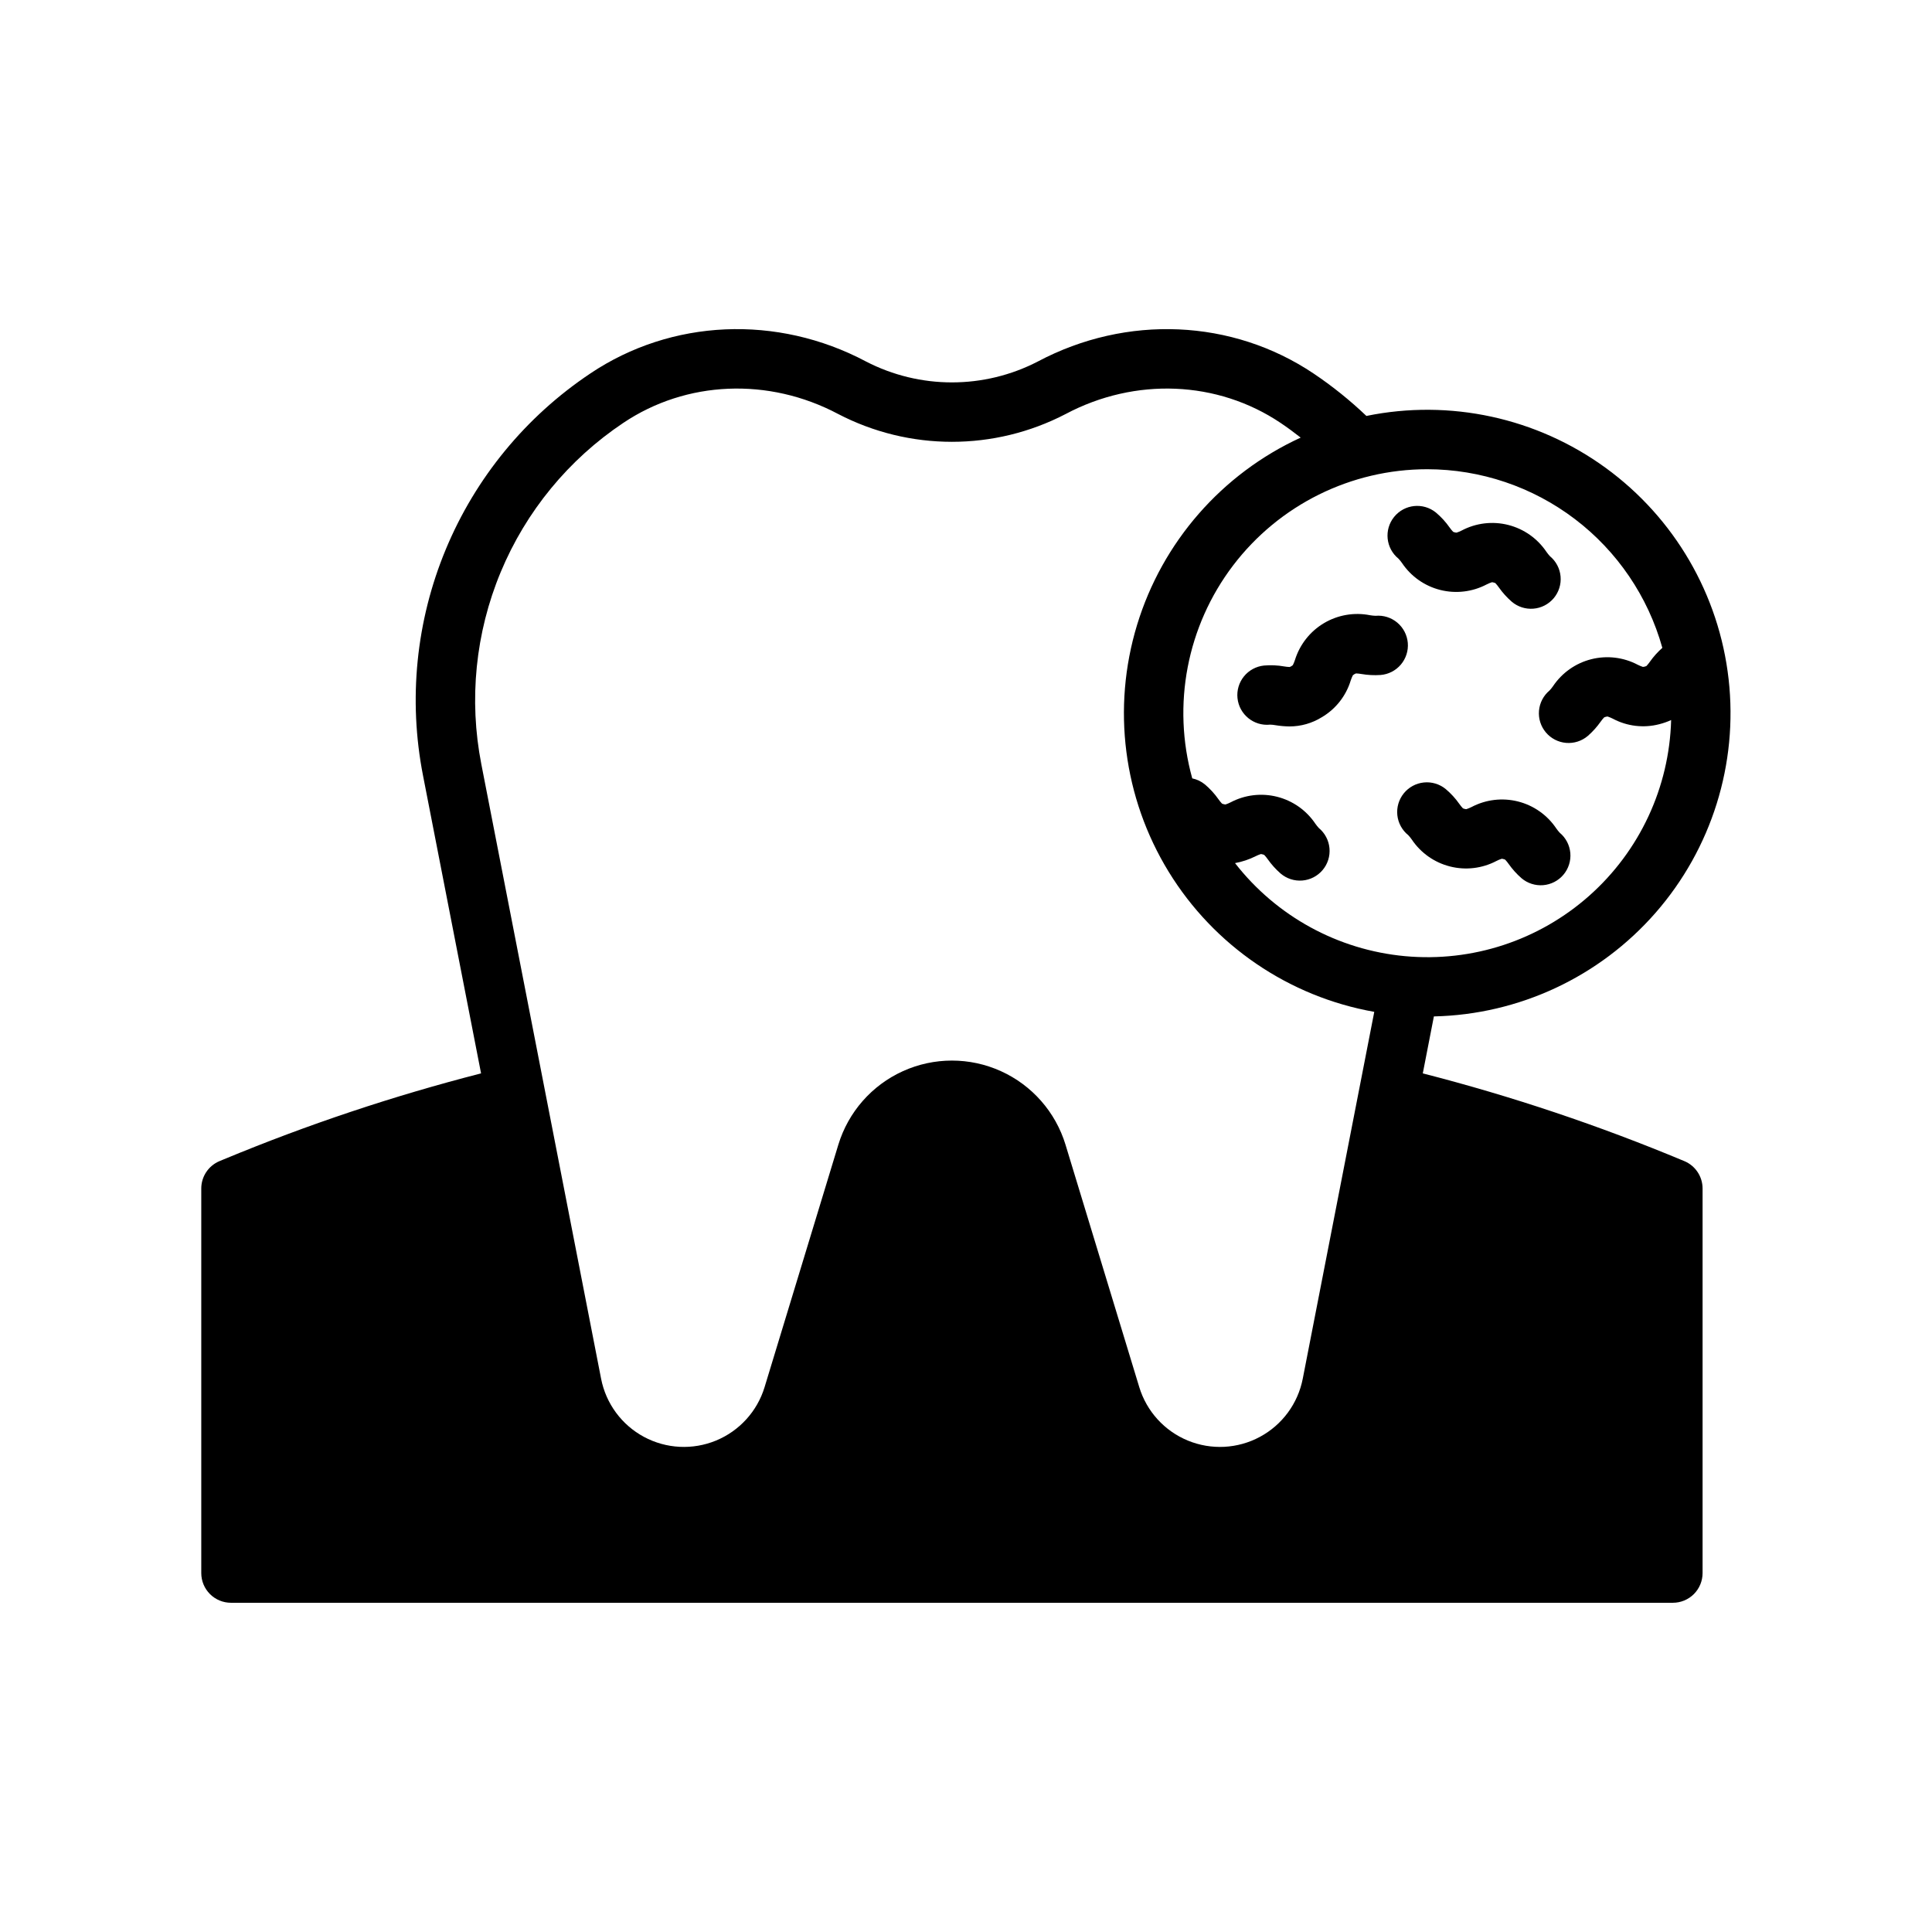 <?xml version="1.0" encoding="UTF-8"?>
<!-- Uploaded to: ICON Repo, www.svgrepo.com, Generator: ICON Repo Mixer Tools -->
<svg fill="#000000" width="800px" height="800px" version="1.1" viewBox="144 144 512 512" xmlns="http://www.w3.org/2000/svg">
 <g>
  <path d="m590.37 451.71c-22.512-9.418-45.68-17.191-69.316-23.254l2.941-15.094c22.57-0.5 43.891-10.465 58.746-27.461 14.859-16.996 21.887-39.457 19.363-61.891-2.523-22.434-14.359-42.773-32.621-56.047-18.258-13.273-41.258-18.258-63.375-13.734-4.332-4.133-9.008-7.891-13.977-11.23-21.539-14.461-49.535-15.688-73.07-3.207-14.293 7.398-31.289 7.398-45.582 0-23.535-12.484-51.535-11.254-73.07 3.203v0.004c-17.07 11.41-30.383 27.613-38.266 46.574-7.883 18.961-9.984 39.828-6.035 59.977l15.379 78.906c-23.234 5.965-46.016 13.574-68.164 22.777l-1.133 0.469c-2.938 1.219-4.852 4.09-4.852 7.269v101.91c0 2.086 0.828 4.09 2.305 5.566 1.477 1.477 3.477 2.305 5.566 2.305h382.12c2.086 0 4.09-0.828 5.566-2.305 1.477-1.477 2.305-3.481 2.305-5.566v-101.91c0-3.172-1.906-6.035-4.832-7.262zm-68.113-183.36c14.121 0.02 27.852 4.652 39.094 13.199 11.246 8.547 19.387 20.535 23.188 34.137-1.234 1.094-2.34 2.324-3.293 3.672-0.281 0.406-0.594 0.789-0.93 1.148-0.145 0.07-0.297 0.125-0.449 0.156-0.156 0.043-0.312 0.07-0.473 0.078-0.473-0.156-0.93-0.348-1.371-0.57-3.781-1.996-8.172-2.519-12.316-1.473-4.148 1.047-7.762 3.594-10.141 7.148-0.281 0.402-0.59 0.785-0.926 1.145-1.605 1.34-2.609 3.269-2.793 5.356-0.18 2.082 0.477 4.156 1.824 5.754 1.352 1.602 3.281 2.598 5.367 2.773 2.086 0.172 4.156-0.492 5.75-1.848 1.273-1.113 2.41-2.375 3.387-3.758 0.281-0.406 0.594-0.789 0.934-1.148 0.145-0.074 0.297-0.125 0.453-0.156 0.152-0.051 0.312-0.074 0.473-0.078 0.469 0.156 0.926 0.348 1.367 0.57 3.777 2.019 8.176 2.547 12.32 1.469 1.078-0.27 2.133-0.641 3.144-1.105-0.484 17.855-8.34 34.711-21.699 46.562-13.359 11.855-31.027 17.652-48.812 16.012-17.781-1.637-34.094-10.566-45.062-24.66 1.898-0.348 3.734-0.961 5.457-1.824 0.441-0.223 0.898-0.414 1.367-0.57 0.16 0.004 0.32 0.031 0.473 0.078 0.156 0.031 0.309 0.086 0.453 0.156 0.34 0.359 0.648 0.746 0.934 1.152 0.977 1.383 2.113 2.644 3.387 3.758 1.598 1.363 3.668 2.035 5.762 1.863 2.09-0.168 4.027-1.168 5.379-2.773 1.352-1.602 2.008-3.68 1.82-5.769-0.184-2.09-1.199-4.019-2.812-5.359-0.336-0.359-0.645-0.742-0.926-1.145-2.379-3.555-5.992-6.098-10.141-7.148-4.144-1.047-8.535-0.523-12.316 1.473-0.441 0.227-0.898 0.414-1.367 0.57-0.32-0.023-0.633-0.102-0.922-0.23-0.34-0.359-0.652-0.746-0.934-1.152-1.031-1.473-2.254-2.801-3.633-3.961-0.965-0.781-2.102-1.32-3.316-1.574-5.41-19.465-1.406-40.34 10.82-56.422 12.23-16.082 31.273-25.516 51.477-25.504zm-33.012 241.02c-1.281 6.578-5.445 12.234-11.348 15.41-5.902 3.176-12.914 3.539-19.113 0.984-6.195-2.555-10.918-7.75-12.867-14.16l-19.539-64.227v-0.004c-2.637-8.664-8.879-15.773-17.129-19.508s-17.711-3.734-25.961 0-14.488 10.844-17.125 19.508l-19.539 64.227c-1.949 6.414-6.676 11.609-12.871 14.164-6.195 2.555-13.211 2.191-19.109-0.984-5.902-3.176-10.066-8.832-11.348-15.41l-31.734-162.83c-3.352-17.109-1.566-34.828 5.129-50.926 6.695-16.098 18-29.855 32.492-39.543 16.711-11.219 38.52-12.125 56.918-2.367 18.91 9.844 41.43 9.844 60.34 0 18.395-9.758 40.207-8.852 56.918 2.367 1.84 1.234 3.609 2.547 5.336 3.902h-0.004c-20.891 9.59-36.676 27.668-43.363 49.66-6.688 21.992-3.637 45.797 8.383 65.395 12.016 19.598 31.848 33.109 54.484 37.125z"/>
  <path d="m471.95 329.03c0.457 4.32 4.328 7.457 8.648 7.008 0.492 0.012 0.984 0.062 1.465 0.156 1.211 0.195 2.434 0.305 3.66 0.32 3.023 0 5.992-0.844 8.562-2.438 3.691-2.168 6.43-5.652 7.672-9.75 0.152-0.469 0.344-0.926 0.566-1.371 0.242-0.207 0.52-0.371 0.82-0.488 0.492 0.016 0.984 0.066 1.473 0.156 1.668 0.285 3.363 0.371 5.051 0.258 2.086-0.168 4.019-1.16 5.375-2.758 1.355-1.598 2.016-3.668 1.84-5.754-0.18-2.086-1.18-4.016-2.785-5.363-1.605-1.348-3.68-2-5.766-1.812-0.488-0.016-0.977-0.066-1.461-0.152-4.195-0.832-8.551-0.078-12.227 2.113-3.672 2.191-6.402 5.668-7.668 9.754-0.152 0.469-0.344 0.926-0.562 1.367-0.246 0.207-0.52 0.375-0.82 0.488-0.492-0.012-0.984-0.062-1.469-0.152-1.773-0.312-3.574-0.391-5.367-0.234-2.078 0.219-3.981 1.254-5.297 2.875-1.312 1.621-1.93 3.699-1.711 5.777z"/>
  <path d="m533.97 357.87c-0.441 0.223-0.898 0.414-1.367 0.566-0.16-0.004-0.32-0.027-0.473-0.074-0.156-0.031-0.309-0.086-0.449-0.156-0.34-0.359-0.652-0.742-0.934-1.148-1.031-1.473-2.254-2.805-3.629-3.961-1.621-1.324-3.703-1.949-5.785-1.734-2.082 0.215-3.996 1.25-5.312 2.875-1.316 1.629-1.934 3.711-1.711 5.793 0.223 2.082 1.266 3.988 2.898 5.301 0.336 0.359 0.645 0.742 0.926 1.145 2.379 3.555 5.992 6.102 10.141 7.148 4.144 1.051 8.535 0.527 12.316-1.469 0.441-0.227 0.898-0.418 1.367-0.57 0.16 0.004 0.32 0.031 0.473 0.078 0.156 0.031 0.309 0.082 0.453 0.156 0.34 0.359 0.652 0.742 0.934 1.148 0.977 1.383 2.113 2.644 3.387 3.758 1.594 1.355 3.664 2.023 5.75 1.852 2.09-0.172 4.023-1.172 5.371-2.769 1.352-1.602 2.008-3.676 1.824-5.762-0.184-2.086-1.188-4.016-2.797-5.356-0.336-0.359-0.645-0.742-0.922-1.145-2.383-3.555-5.996-6.102-10.141-7.148-4.148-1.047-8.539-0.523-12.32 1.473z"/>
  <path d="m514.61 292.05c0.34 0.355 0.648 0.742 0.93 1.145 2.379 3.555 5.992 6.102 10.137 7.148 4.148 1.047 8.535 0.523 12.32-1.473 0.441-0.223 0.898-0.414 1.367-0.57 0.16 0.004 0.32 0.031 0.473 0.078 0.156 0.031 0.309 0.086 0.453 0.156 0.34 0.359 0.652 0.746 0.934 1.152 0.977 1.383 2.113 2.644 3.391 3.758 1.594 1.363 3.664 2.031 5.754 1.859 2.094-0.168 4.027-1.168 5.379-2.769 1.352-1.605 2.008-3.684 1.82-5.773-0.184-2.086-1.195-4.016-2.809-5.356-0.336-0.359-0.645-0.742-0.926-1.145-2.379-3.555-5.992-6.098-10.141-7.148-4.144-1.047-8.535-0.523-12.316 1.473-0.441 0.227-0.898 0.414-1.367 0.57-0.16-0.004-0.32-0.031-0.477-0.078-0.152-0.031-0.305-0.082-0.445-0.152-0.34-0.359-0.652-0.746-0.934-1.148-1.031-1.473-2.254-2.805-3.633-3.961-3.379-2.731-8.328-2.207-11.062 1.168-2.731 3.375-2.215 8.328 1.156 11.066z"/>
 </g>
</svg>